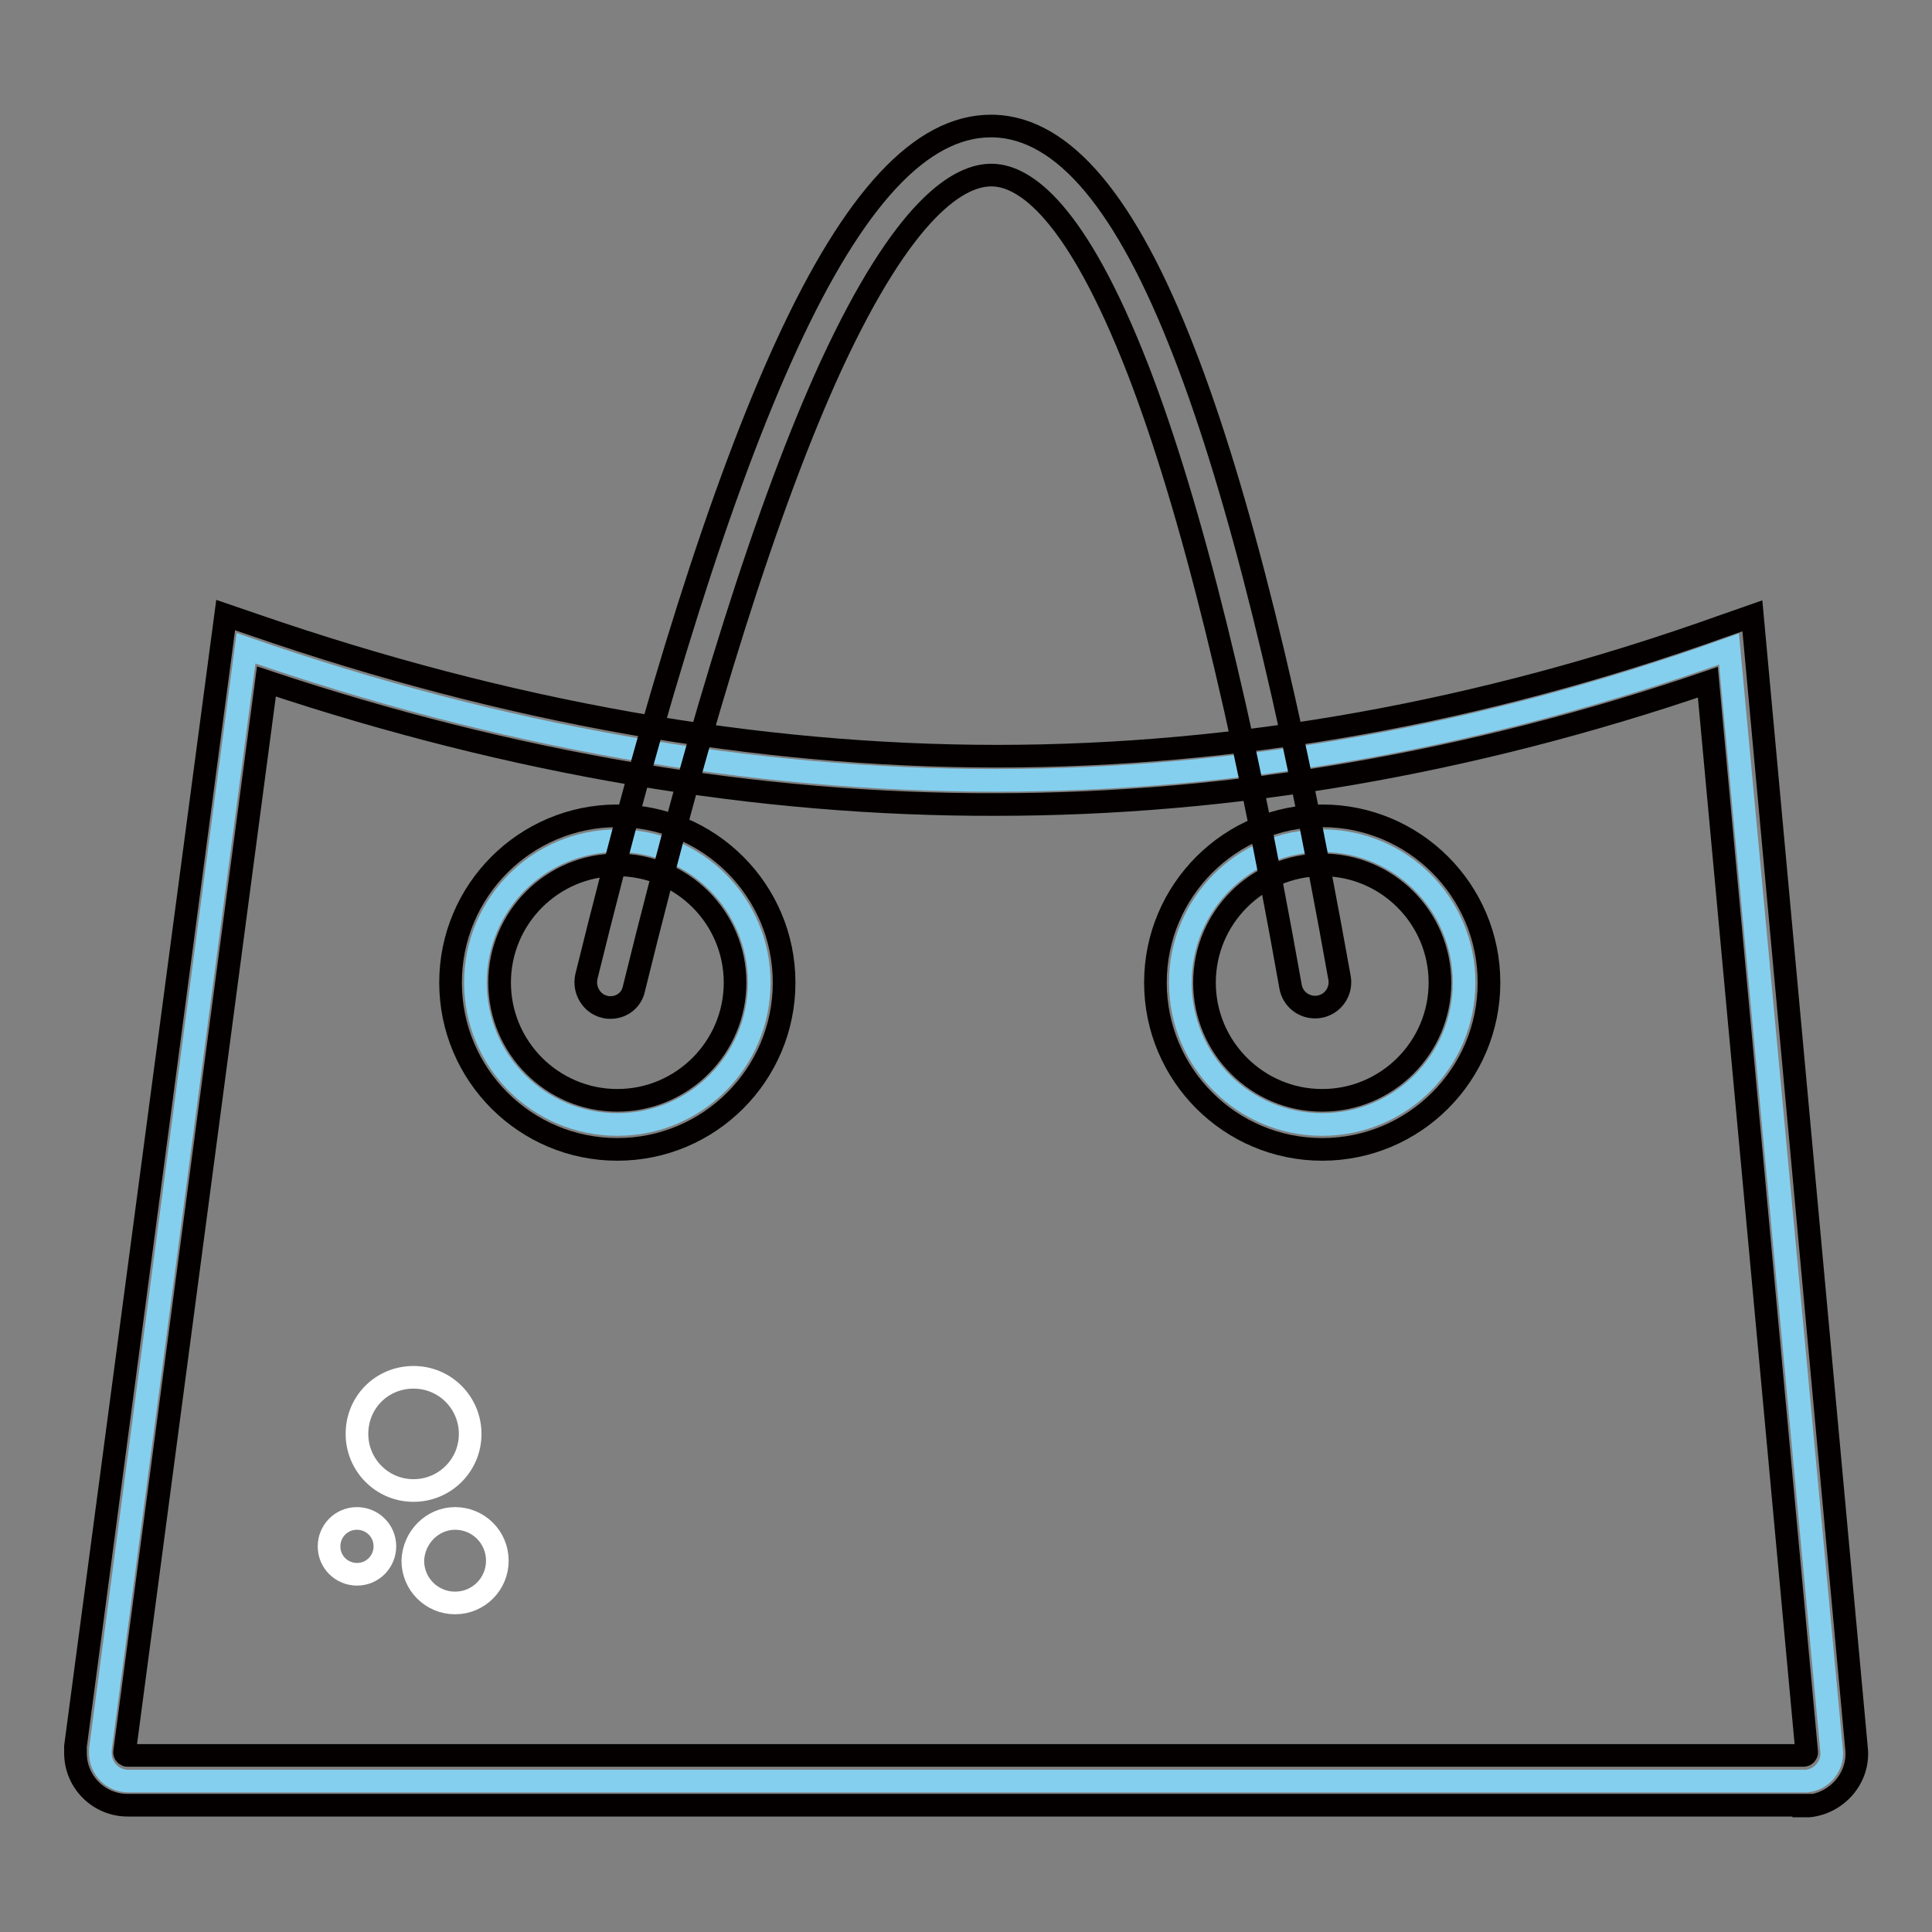 <?xml version="1.0" encoding="utf-8"?>
<!-- Svg Vector Icons : http://www.onlinewebfonts.com/icon -->
<!DOCTYPE svg PUBLIC "-//W3C//DTD SVG 1.1//EN" "http://www.w3.org/Graphics/SVG/1.1/DTD/svg11.dtd">
<svg version="1.1" xmlns="http://www.w3.org/2000/svg" xmlns:xlink="http://www.w3.org/1999/xlink" x="0px" y="0px" viewBox="0 0 256 256" enable-background="new 0 0 256 256" xml:space="preserve">
<rect x="0" y="0" width="256" height="256" fill="#808080" stroke="none"/>
<g> <path stroke-width="3" fill-opacity="0" stroke="#85cfee"  d="M32.6,85.9L13.3,231.8c0,0.2,0,0.3,0,0.5c0,2,1.6,3.7,3.7,3.7h222.4c2-0.2,3.5-2,3.3-4L229.1,86 c-32.4,11.6-64.8,17.4-97.2,17.4C99.5,103.4,66.3,97.6,32.6,85.9z M81.8,149c-10.4,0-18.8-8.4-18.8-18.8c0-10.4,8.4-18.8,18.8-18.8 s18.8,8.4,18.8,18.8C100.6,140.6,92.2,149,81.8,149z M175.2,149c-10.4,0-18.8-8.4-18.8-18.8c0-10.4,8.4-18.8,18.8-18.8 s18.8,8.4,18.8,18.8C194,140.6,185.6,149,175.2,149z"/> <path stroke-width="3" fill-opacity="0" stroke="#040000"  d="M239,239.2H16.9c-3.8,0-6.9-3.1-6.9-6.9c0-0.3,0-0.6,0-0.9L29.9,81.5l3.8,1.3 c33.3,11.5,66.4,17.4,98.4,17.4c31.9,0,64.2-5.8,96.1-17.2l4-1.4L246,231.7c0.4,3.8-2.5,7.2-6.3,7.6H239L239,239.2z M35.3,90.3 L16.5,232.2v0c0,0.2,0.2,0.4,0.4,0.4H239c0.2,0,0.4-0.2,0.4-0.4L226.3,90.4c-31.3,10.7-63,16.2-94.3,16.2 C100.5,106.7,68,101.2,35.3,90.3z M175.2,152.3c-12.2,0-22.1-9.9-22.1-22.1c0-12.2,9.9-22.1,22.1-22.1s22.1,9.9,22.1,22.1 C197.3,142.4,187.4,152.3,175.2,152.3z M175.2,114.6c-8.6,0-15.6,7-15.6,15.6c0,8.6,7,15.6,15.6,15.6s15.6-7,15.6-15.6 C190.8,121.6,183.8,114.6,175.2,114.6z M81.8,152.3c-12.2,0-22.1-9.9-22.1-22.1c0-12.2,9.9-22.1,22.1-22.1 c12.2,0,22.1,9.9,22.1,22.1C103.9,142.4,94,152.3,81.8,152.3z M81.8,114.6c-8.6,0-15.6,7-15.6,15.6c0,8.6,7,15.6,15.6,15.6 s15.6-7,15.6-15.6C97.4,121.6,90.4,114.6,81.8,114.6z"/> <path stroke-width="3" fill-opacity="0" stroke="#040000"  d="M80.9,133.5c-0.2,0-0.5,0-0.8-0.1c-1.7-0.4-2.8-2.2-2.4-4c9.1-37,18-65.1,26.5-83.6 c9-19.6,17.9-29.1,27.1-29.1h0.4c9.2,0.3,17.5,10.1,25.2,30c7.2,18.5,14.1,46.4,20.6,82.9c0.3,1.8-0.9,3.5-2.7,3.8 c-1.8,0.3-3.5-0.9-3.8-2.7c-6.4-36.1-13.2-63.6-20.2-81.7c-8.2-21.1-15-25.7-19.3-25.8c-4.3-0.1-11.6,4.1-21.4,25.3 C101.8,66.6,93,94.4,84,131C83.7,132.5,82.4,133.5,80.9,133.5L80.9,133.5z"/> <path stroke-width="3" fill-opacity="0" stroke="#ffffff"  d="M47.3,190c0,4.1,3.3,7.5,7.5,7.5c4.1,0,7.5-3.3,7.5-7.5l0,0c0-4.1-3.3-7.5-7.5-7.5 C50.6,182.5,47.3,185.8,47.3,190z"/> <path stroke-width="3" fill-opacity="0" stroke="#ffffff"  d="M43.6,204.9c0,2.1,1.7,3.7,3.7,3.7c2.1,0,3.7-1.7,3.7-3.7c0-2.1-1.7-3.7-3.7-3.7 C45.2,201.2,43.6,202.9,43.6,204.9z"/> <path stroke-width="3" fill-opacity="0" stroke="#ffffff"  d="M54.7,206.8c0,3.1,2.5,5.6,5.6,5.6c3.1,0,5.6-2.5,5.6-5.6c0,0,0,0,0,0c0-3.1-2.5-5.6-5.6-5.6 C57.3,201.2,54.8,203.7,54.7,206.8C54.7,206.8,54.7,206.8,54.7,206.8z"/></g>
</svg>